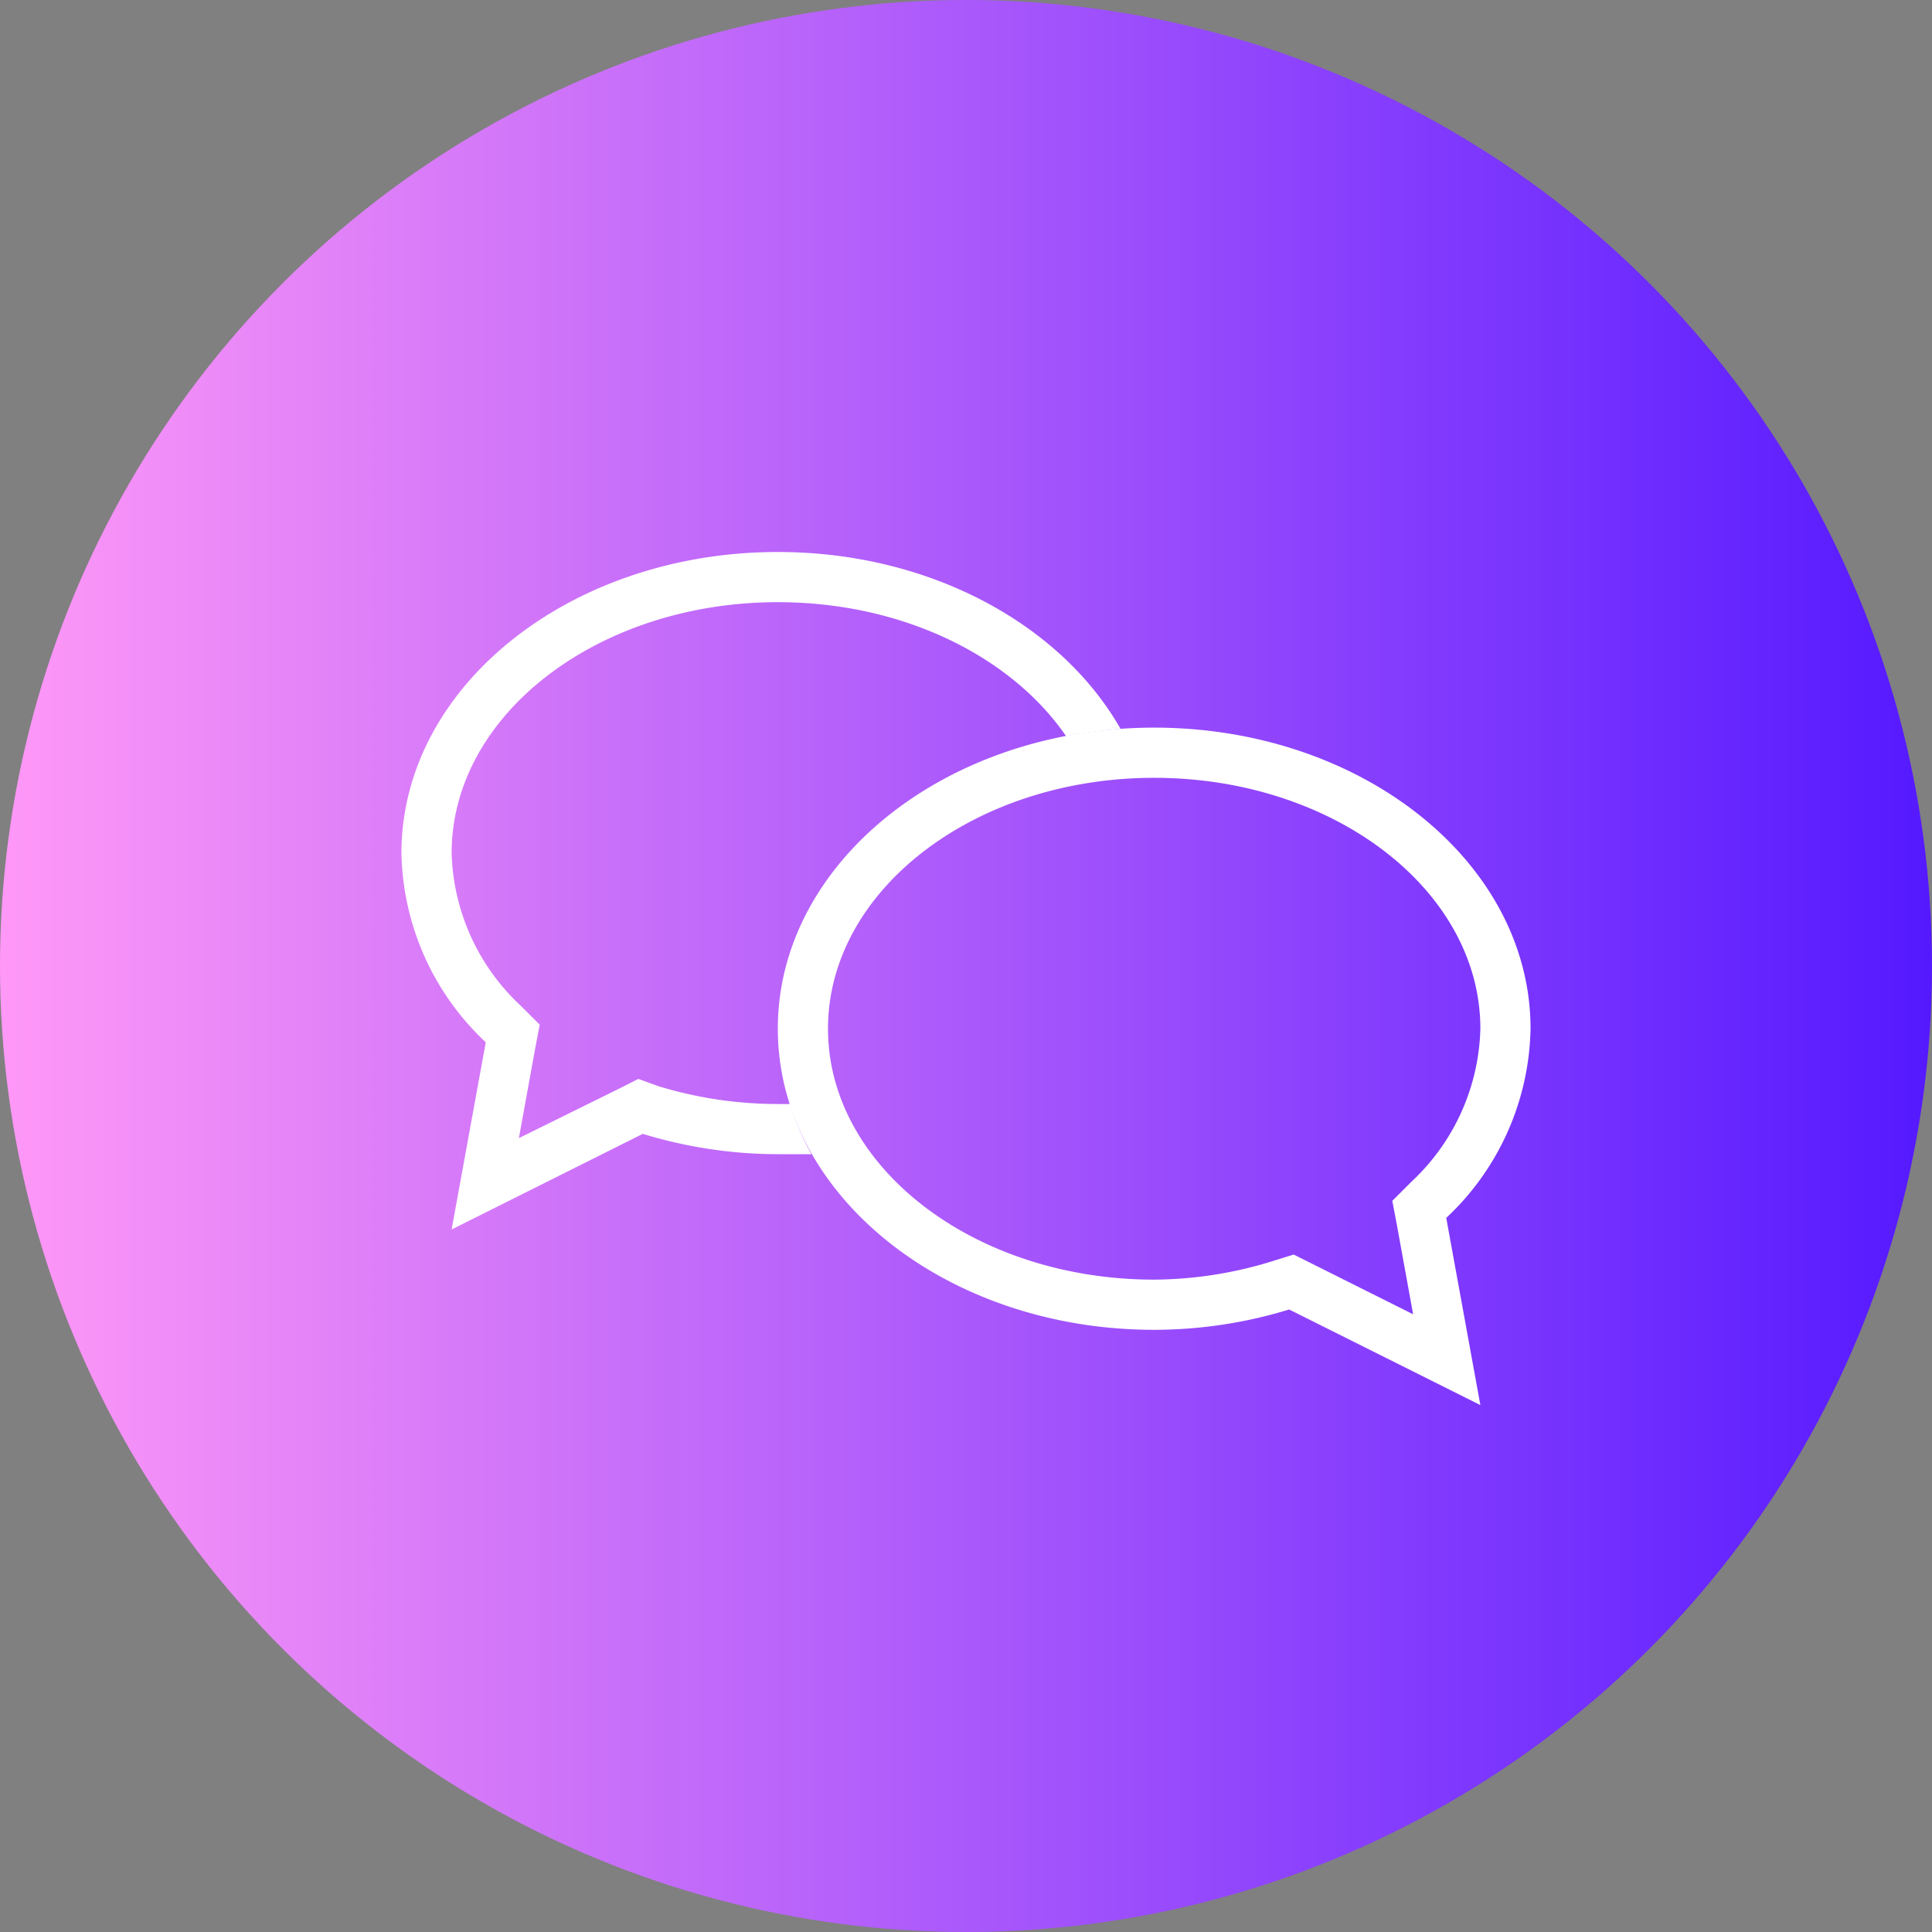 <svg xmlns="http://www.w3.org/2000/svg" xmlns:xlink="http://www.w3.org/1999/xlink" width="77" height="77" viewBox="0 0 77 77"><rect x="0" y="0" width="77" height="77" fill="#808080" stroke="none"/><defs><style>.cls-1{fill:url(#linear-gradient);}.cls-2{fill:#fff;}</style><linearGradient id="linear-gradient" y1="38.5" x2="77" y2="38.5" gradientUnits="userSpaceOnUse"><stop offset="0" stop-color="#ff98f7"/><stop offset="1" stop-color="#5519ff"/></linearGradient></defs><g id="Layer_2" data-name="Layer 2"><g id="Benefits"><circle class="cls-1" cx="38.5" cy="38.5" r="38.5"/><path class="cls-2" d="M46,31c7.17,0,13,4.49,13,10a8.63,8.63,0,0,1-2.76,6.11l-.75.75.19,1,.64,3.52-4-2L51.56,50l-.77.24A16.21,16.21,0,0,1,46,51c-7.17,0-13-4.49-13-10s5.83-10,13-10m0-2c-8.28,0-15,5.37-15,12s6.72,12,15,12a18.41,18.41,0,0,0,5.38-.81L59,56l-1.36-7.46A10.58,10.58,0,0,0,61,41c0-6.63-6.72-12-15-12Z"/><path class="cls-2" d="M31.49,44,31,44a16.26,16.26,0,0,1-4.79-.72L25.44,43l-.71.36-4.05,2,.64-3.52.19-1-.75-.75A8.63,8.63,0,0,1,18,34c0-5.51,5.83-10,13-10,5,0,9.31,2.17,11.49,5.34a21.79,21.79,0,0,1,2.17-.29C42.3,24.9,37.08,22,31,22c-8.28,0-15,5.37-15,12a10.58,10.58,0,0,0,3.36,7.54L18,49l7.62-3.81A18.41,18.41,0,0,0,31,46c.45,0,.9,0,1.34,0A10.37,10.37,0,0,1,31.49,44Z"/></g></g></svg>